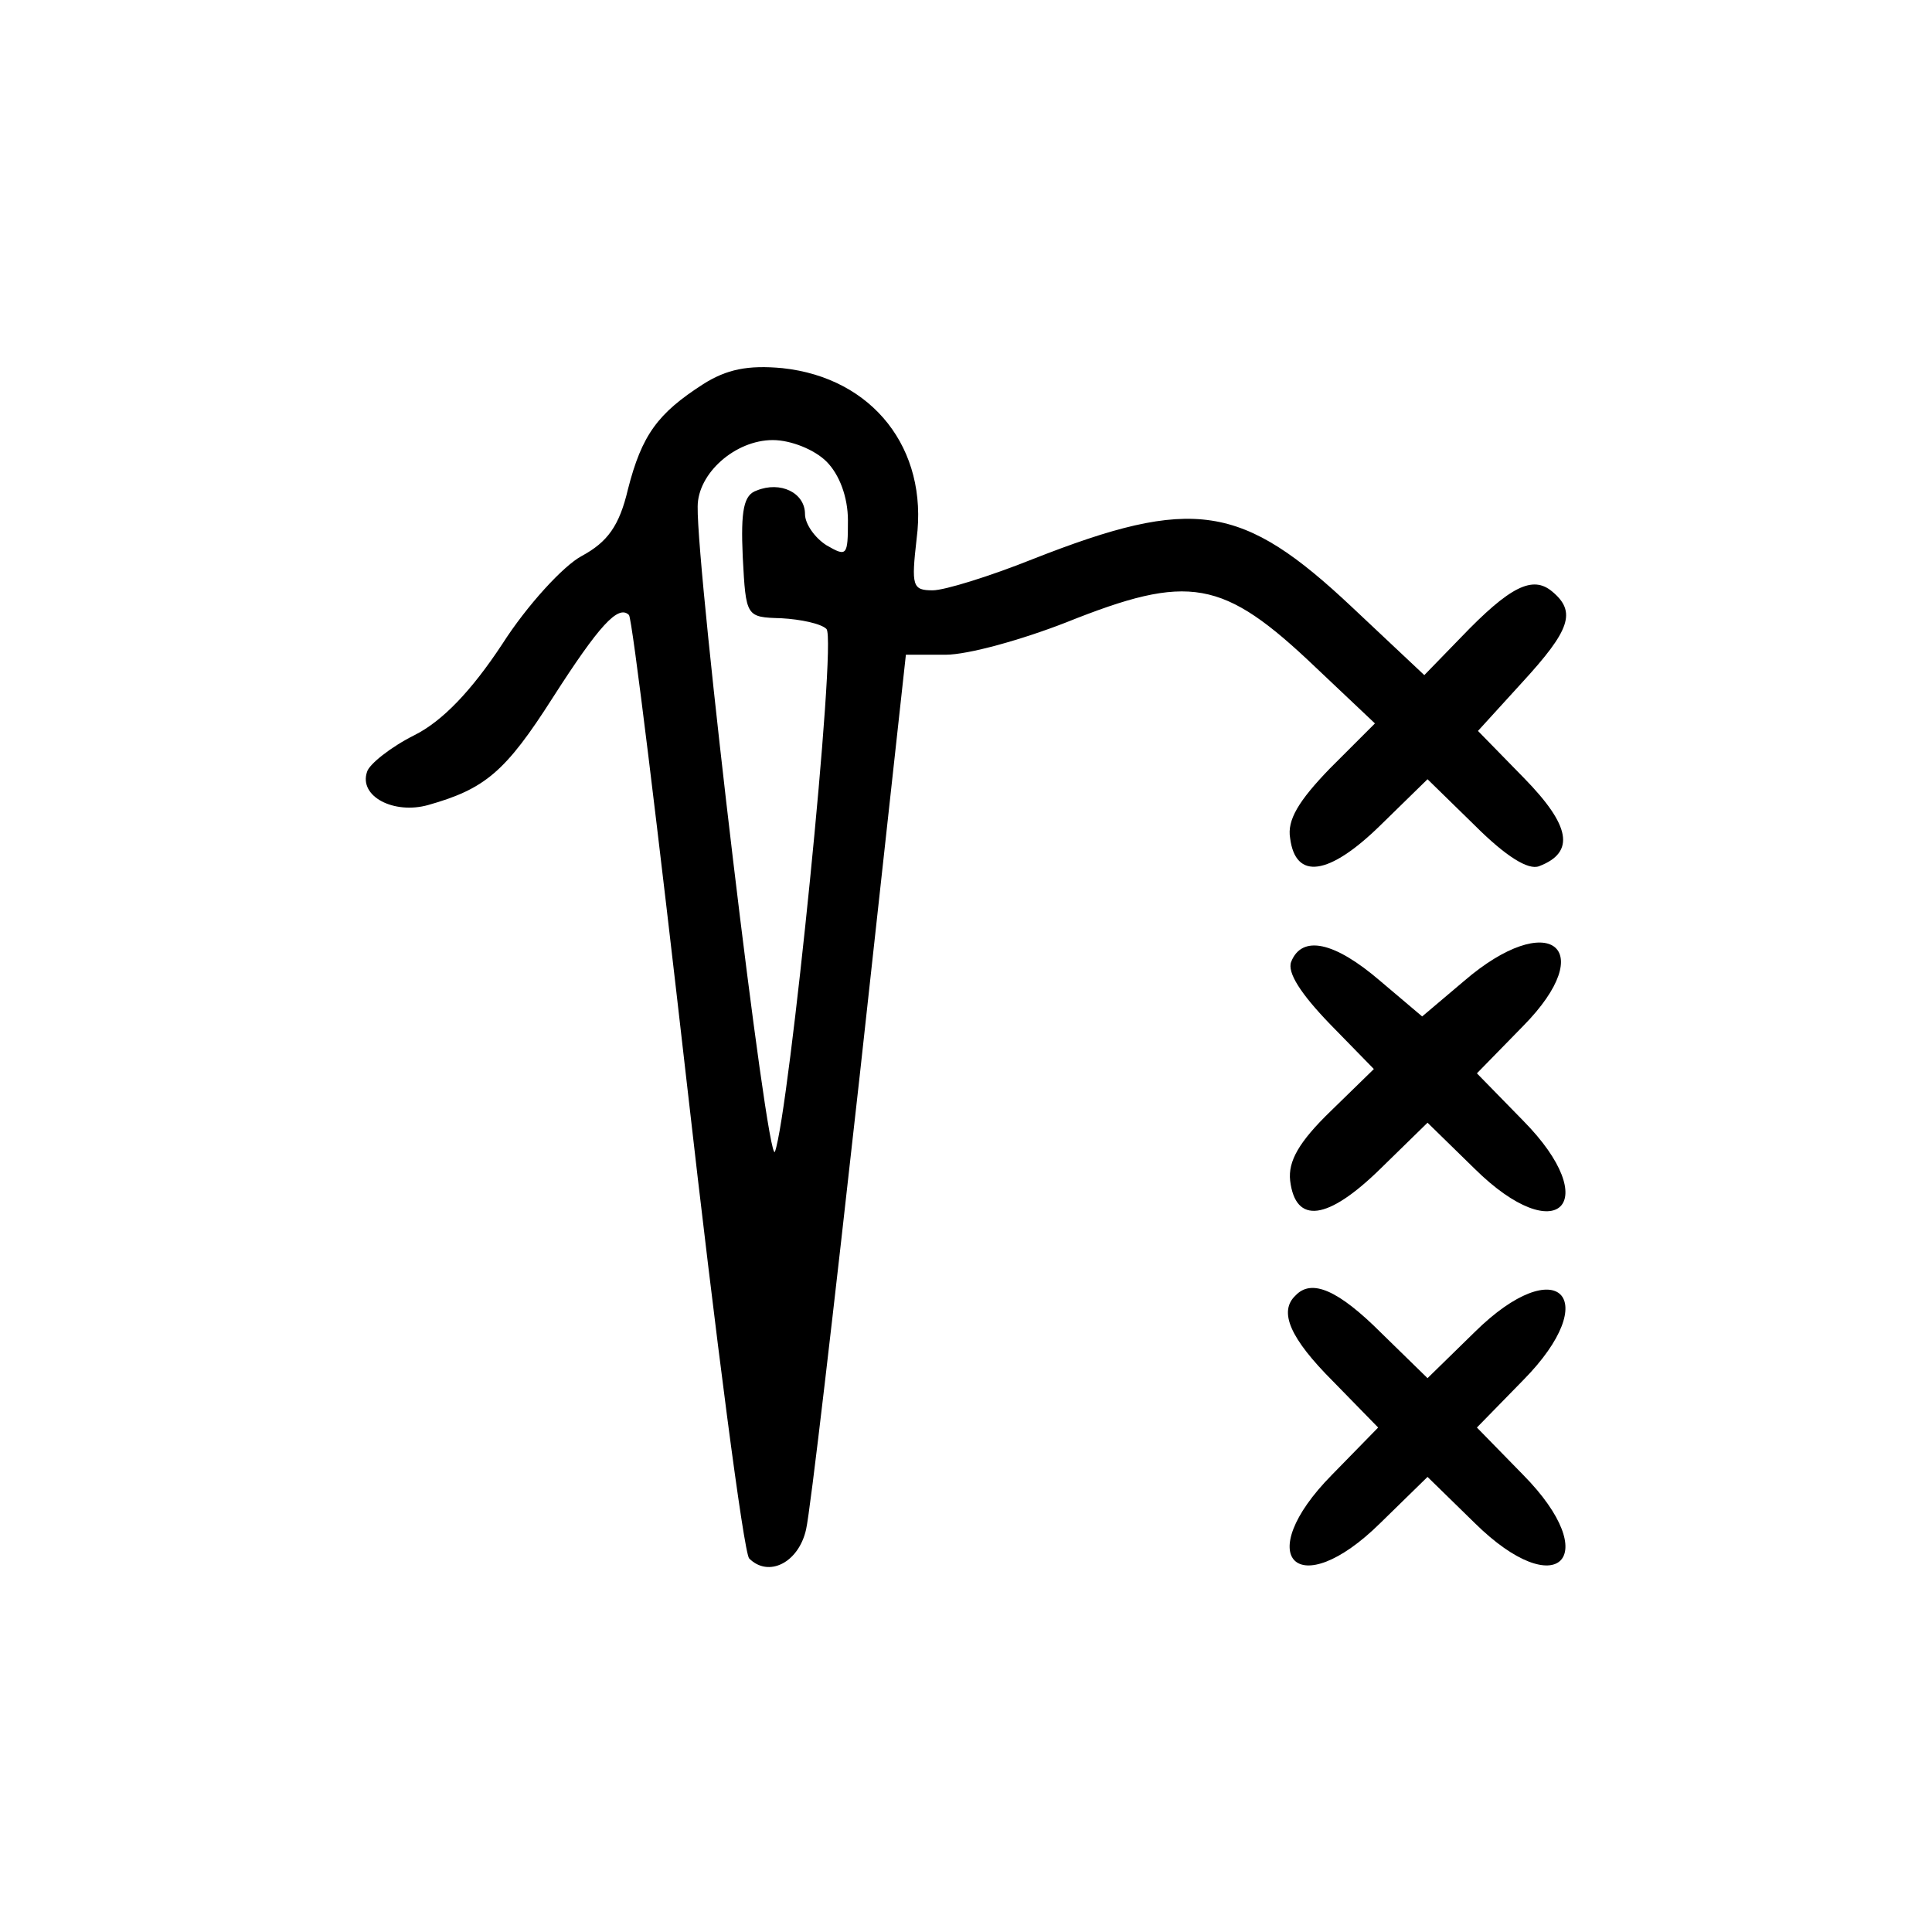<svg preserveAspectRatio="xMidYMid meet" viewBox="0 0 180 180" height="180pt" width="180pt" xmlns="http://www.w3.org/2000/svg" version="1.0">

<g stroke="none" fill="#000000" transform="translate(0,180) scale(0.1,-0.1)">
<path d="M655 1442 c-42 -27 -57 -47 -70 -98 -8 -34 -19 -49 -43 -62 -17 -9
-51 -46 -74 -82 -29 -44 -56 -72 -82 -85 -22 -11 -42 -27 -44 -34 -8 -23 25
-40 57 -31 53 15 72 31 116 100 43 67 61 87 71 77 3 -3 27 -200 54 -437 27
-238 53 -437 58 -442 18 -18 46 -4 53 27 4 17 26 207 50 423 l43 392 37 0 c21
0 71 14 112 30 115 46 146 41 233 -42 l55 -52 -42 -42 c-29 -30 -40 -48 -37
-65 5 -39 36 -35 84 12 l44 43 44 -43 c29 -29 50 -42 60 -38 34 13 29 38 -14
82 l-43 44 41 45 c45 49 51 66 28 85 -18 15 -39 5 -85 -43 l-34 -35 -67 63
c-103 97 -148 104 -298 45 -40 -16 -82 -29 -93 -29 -19 0 -20 4 -15 48 11 84
-41 150 -125 159 -32 3 -52 -1 -74 -15z m115 -72 c12 -12 20 -33 20 -55 0 -33
-1 -34 -20 -23 -11 7 -20 20 -20 29 0 20 -23 31 -45 22 -12 -4 -15 -18 -13
-62 3 -56 3 -56 36 -57 18 -1 37 -5 42 -10 10 -10 -35 -452 -48 -487 -7 -16
-73 540 -72 601 0 31 35 62 70 62 17 0 39 -9 50 -20z"></path>
<path d="M1203 904 c-4 -10 9 -30 36 -58 l41 -42 -40 -39 c-30 -29 -40 -47
-38 -65 5 -41 35 -37 84 11 l44 43 44 -43 c77 -76 121 -32 45 45 l-43 44 43
44 c72 73 24 110 -55 42 l-39 -33 -39 33 c-43 37 -73 43 -83 18z"></path>
<path d="M1207 593 c-16 -15 -5 -40 35 -80 l42 -43 -43 -44 c-76 -77 -32 -121
45 -45 l44 43 44 -43 c77 -76 121 -32 45 45 l-43 44 43 44 c76 77 32 121 -45
45 l-44 -43 -43 42 c-40 40 -65 51 -80 35z"></path>
</g>
</svg>
